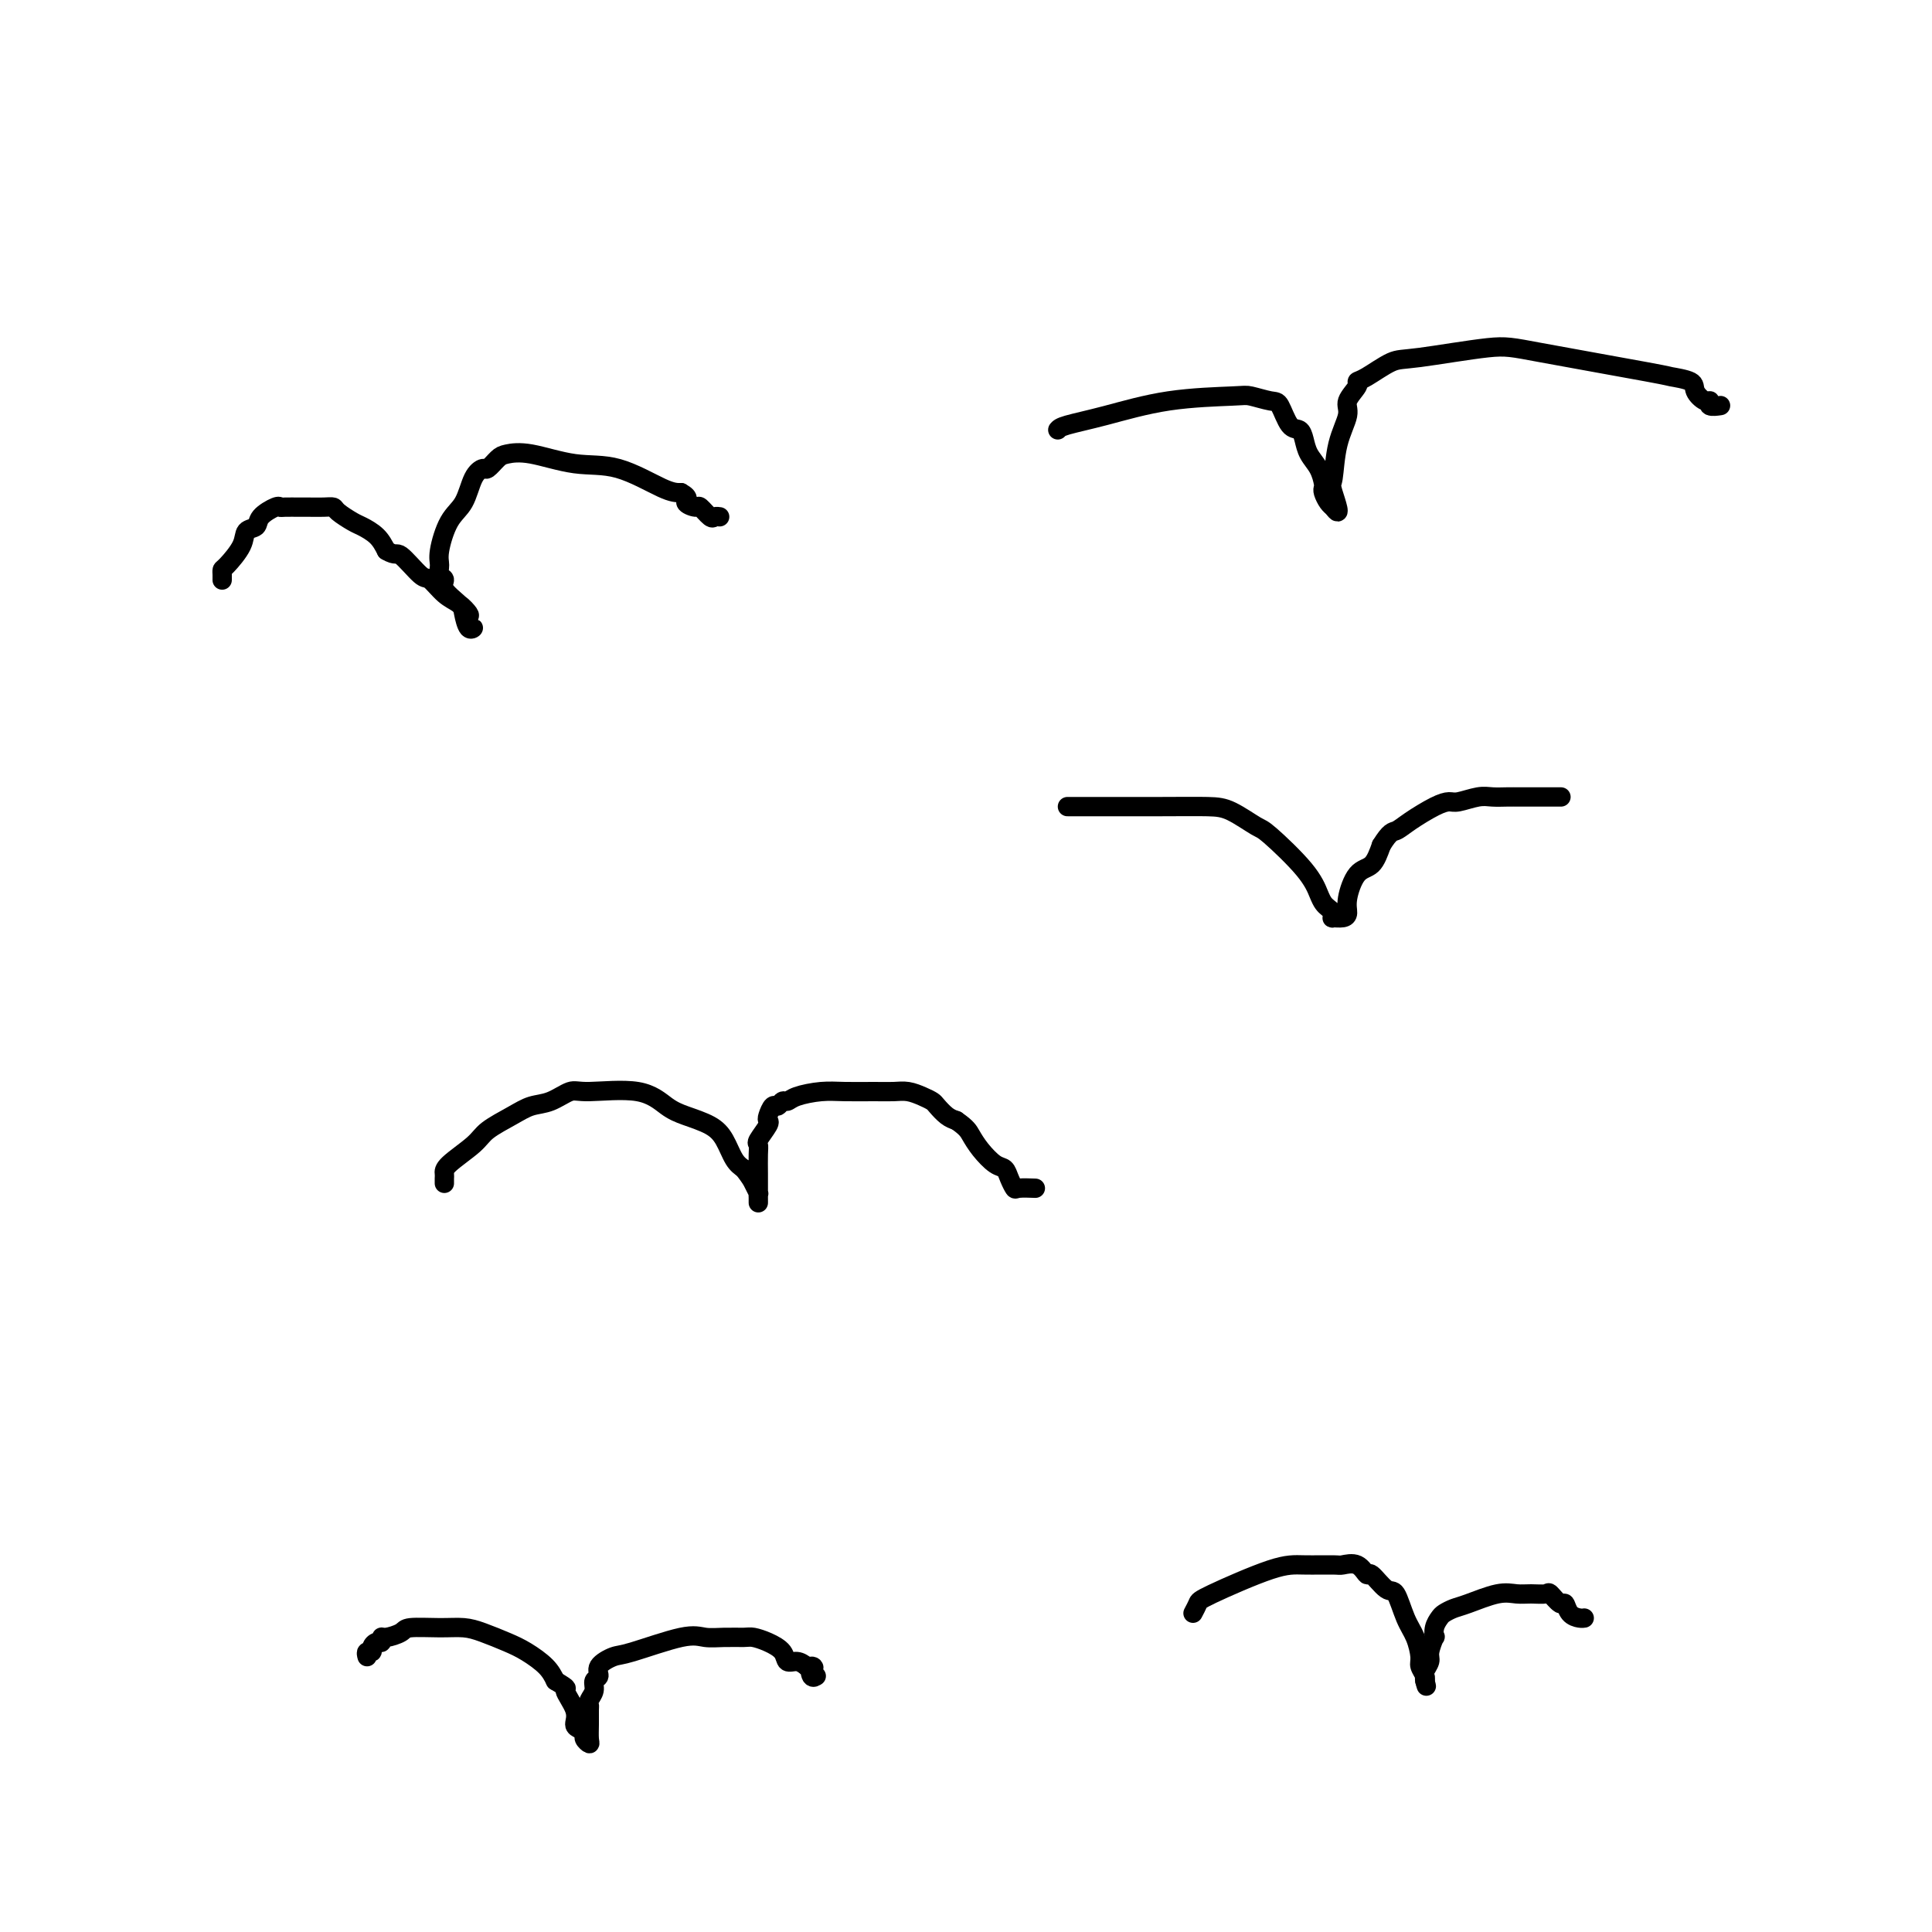 <svg viewBox='0 0 400 400' version='1.1' xmlns='http://www.w3.org/2000/svg' xmlns:xlink='http://www.w3.org/1999/xlink'><g fill='none' stroke='#000000' stroke-width='4' stroke-linecap='round' stroke-linejoin='round'><path d='M92,245c-0.006,-0.343 -0.012,-0.685 0,-1c0.012,-0.315 0.043,-0.601 0,-1c-0.043,-0.399 -0.161,-0.909 1,-2c1.161,-1.091 3.601,-2.763 5,-4c1.399,-1.237 1.758,-2.038 3,-3c1.242,-0.962 3.369,-2.085 5,-3c1.631,-0.915 2.767,-1.621 4,-2c1.233,-0.379 2.563,-0.432 4,-1c1.437,-0.568 2.980,-1.653 4,-2c1.020,-0.347 1.515,0.042 4,0c2.485,-0.042 6.959,-0.515 10,0c3.041,0.515 4.649,2.018 6,3c1.351,0.982 2.445,1.443 4,2c1.555,0.557 3.571,1.211 5,2c1.429,0.789 2.269,1.712 3,3c0.731,1.288 1.352,2.939 2,4c0.648,1.061 1.324,1.530 2,2'/><path d='M154,242c1.475,1.948 1.663,2.317 2,3c0.337,0.683 0.822,1.678 1,2c0.178,0.322 0.048,-0.031 0,0c-0.048,0.031 -0.013,0.445 0,1c0.013,0.555 0.003,1.250 0,1c-0.003,-0.250 -0.000,-1.443 0,-2c0.000,-0.557 -0.002,-0.476 0,-1c0.002,-0.524 0.008,-1.653 0,-3c-0.008,-1.347 -0.030,-2.910 0,-4c0.030,-1.090 0.112,-1.705 0,-2c-0.112,-0.295 -0.419,-0.269 0,-1c0.419,-0.731 1.565,-2.219 2,-3c0.435,-0.781 0.158,-0.854 0,-1c-0.158,-0.146 -0.197,-0.364 0,-1c0.197,-0.636 0.631,-1.690 1,-2c0.369,-0.310 0.674,0.123 1,0c0.326,-0.123 0.672,-0.804 1,-1c0.328,-0.196 0.639,0.091 1,0c0.361,-0.091 0.771,-0.560 2,-1c1.229,-0.440 3.277,-0.851 5,-1c1.723,-0.149 3.123,-0.037 5,0c1.877,0.037 4.233,-0.001 6,0c1.767,0.001 2.945,0.041 4,0c1.055,-0.041 1.987,-0.162 3,0c1.013,0.162 2.106,0.607 3,1c0.894,0.393 1.590,0.734 2,1c0.410,0.266 0.533,0.456 1,1c0.467,0.544 1.276,1.441 2,2c0.724,0.559 1.362,0.779 2,1'/><path d='M198,232c2.146,1.472 2.511,2.151 3,3c0.489,0.849 1.101,1.867 2,3c0.899,1.133 2.084,2.381 3,3c0.916,0.619 1.563,0.611 2,1c0.437,0.389 0.664,1.176 1,2c0.336,0.824 0.781,1.685 1,2c0.219,0.315 0.213,0.085 1,0c0.787,-0.085 2.368,-0.024 3,0c0.632,0.024 0.316,0.012 0,0'/><path d='M76,343c-0.119,-0.444 -0.238,-0.888 0,-1c0.238,-0.112 0.834,0.110 1,0c0.166,-0.110 -0.098,-0.550 0,-1c0.098,-0.450 0.559,-0.908 1,-1c0.441,-0.092 0.863,0.182 1,0c0.137,-0.182 -0.012,-0.819 0,-1c0.012,-0.181 0.183,0.095 1,0c0.817,-0.095 2.278,-0.559 3,-1c0.722,-0.441 0.703,-0.858 2,-1c1.297,-0.142 3.910,-0.008 6,0c2.090,0.008 3.655,-0.108 5,0c1.345,0.108 2.468,0.441 4,1c1.532,0.559 3.472,1.346 5,2c1.528,0.654 2.642,1.176 4,2c1.358,0.824 2.959,1.950 4,3c1.041,1.050 1.520,2.025 2,3'/><path d='M115,348c3.268,1.957 1.937,1.351 2,2c0.063,0.649 1.518,2.555 2,4c0.482,1.445 -0.011,2.430 0,3c0.011,0.570 0.525,0.726 1,1c0.475,0.274 0.912,0.668 1,1c0.088,0.332 -0.173,0.604 0,1c0.173,0.396 0.779,0.916 1,1c0.221,0.084 0.058,-0.267 0,-1c-0.058,-0.733 -0.012,-1.848 0,-3c0.012,-1.152 -0.012,-2.340 0,-3c0.012,-0.660 0.060,-0.792 0,-1c-0.060,-0.208 -0.229,-0.492 0,-1c0.229,-0.508 0.856,-1.240 1,-2c0.144,-0.760 -0.194,-1.549 0,-2c0.194,-0.451 0.919,-0.563 1,-1c0.081,-0.437 -0.481,-1.199 0,-2c0.481,-0.801 2.007,-1.640 3,-2c0.993,-0.360 1.453,-0.240 4,-1c2.547,-0.760 7.181,-2.400 10,-3c2.819,-0.600 3.821,-0.158 5,0c1.179,0.158 2.533,0.034 4,0c1.467,-0.034 3.047,0.023 4,0c0.953,-0.023 1.281,-0.126 2,0c0.719,0.126 1.831,0.481 3,1c1.169,0.519 2.396,1.201 3,2c0.604,0.799 0.586,1.715 1,2c0.414,0.285 1.261,-0.061 2,0c0.739,0.061 1.369,0.531 2,1'/><path d='M167,345c2.254,0.807 1.388,-0.175 1,0c-0.388,0.175 -0.297,1.509 0,2c0.297,0.491 0.799,0.140 1,0c0.201,-0.140 0.100,-0.070 0,0'/><path d='M247,334c0.402,-0.762 0.805,-1.525 1,-2c0.195,-0.475 0.183,-0.663 3,-2c2.817,-1.337 8.463,-3.825 12,-5c3.537,-1.175 4.965,-1.039 7,-1c2.035,0.039 4.676,-0.021 6,0c1.324,0.021 1.331,0.122 2,0c0.669,-0.122 1.999,-0.468 3,0c1.001,0.468 1.671,1.749 2,2c0.329,0.251 0.315,-0.528 1,0c0.685,0.528 2.068,2.361 3,3c0.932,0.639 1.411,0.082 2,1c0.589,0.918 1.286,3.310 2,5c0.714,1.690 1.445,2.677 2,4c0.555,1.323 0.933,2.981 1,4c0.067,1.019 -0.178,1.397 0,2c0.178,0.603 0.780,1.430 1,2c0.220,0.570 0.059,0.884 0,1c-0.059,0.116 -0.017,0.033 0,0c0.017,-0.033 0.008,-0.017 0,0'/><path d='M295,348c0.614,2.063 0.149,0.720 0,0c-0.149,-0.720 0.016,-0.818 0,-1c-0.016,-0.182 -0.214,-0.450 0,-1c0.214,-0.550 0.841,-1.383 1,-2c0.159,-0.617 -0.150,-1.020 0,-2c0.150,-0.980 0.760,-2.539 1,-3c0.240,-0.461 0.109,0.174 0,0c-0.109,-0.174 -0.195,-1.159 0,-2c0.195,-0.841 0.670,-1.539 1,-2c0.330,-0.461 0.514,-0.684 1,-1c0.486,-0.316 1.273,-0.726 2,-1c0.727,-0.274 1.393,-0.413 3,-1c1.607,-0.587 4.156,-1.624 6,-2c1.844,-0.376 2.984,-0.093 4,0c1.016,0.093 1.908,-0.005 3,0c1.092,0.005 2.386,0.113 3,0c0.614,-0.113 0.549,-0.447 1,0c0.451,0.447 1.417,1.675 2,2c0.583,0.325 0.783,-0.253 1,0c0.217,0.253 0.450,1.336 1,2c0.550,0.664 1.415,0.910 2,1c0.585,0.090 0.889,0.024 1,0c0.111,-0.024 0.030,-0.006 0,0c-0.030,0.006 -0.009,0.002 0,0c0.009,-0.002 0.004,-0.001 0,0'/><path d='M219,89c0.235,-0.280 0.469,-0.559 2,-1c1.531,-0.441 4.357,-1.042 8,-2c3.643,-0.958 8.103,-2.271 13,-3c4.897,-0.729 10.232,-0.875 13,-1c2.768,-0.125 2.969,-0.231 4,0c1.031,0.231 2.892,0.799 4,1c1.108,0.201 1.462,0.035 2,1c0.538,0.965 1.261,3.062 2,4c0.739,0.938 1.494,0.717 2,1c0.506,0.283 0.763,1.070 1,2c0.237,0.930 0.455,2.002 1,3c0.545,0.998 1.417,1.920 2,3c0.583,1.080 0.878,2.318 1,3c0.122,0.682 0.071,0.810 0,1c-0.071,0.190 -0.163,0.443 0,1c0.163,0.557 0.582,1.419 1,2c0.418,0.581 0.834,0.880 1,1c0.166,0.120 0.083,0.060 0,0'/><path d='M276,105c2.018,2.816 0.563,-1.145 0,-3c-0.563,-1.855 -0.234,-1.604 0,-3c0.234,-1.396 0.373,-4.441 1,-7c0.627,-2.559 1.740,-4.634 2,-6c0.260,-1.366 -0.335,-2.023 0,-3c0.335,-0.977 1.598,-2.274 2,-3c0.402,-0.726 -0.059,-0.882 0,-1c0.059,-0.118 0.638,-0.200 2,-1c1.362,-0.800 3.508,-2.319 5,-3c1.492,-0.681 2.329,-0.523 6,-1c3.671,-0.477 10.175,-1.590 14,-2c3.825,-0.410 4.971,-0.119 11,1c6.029,1.119 16.942,3.064 22,4c5.058,0.936 4.260,0.863 5,1c0.740,0.137 3.019,0.485 4,1c0.981,0.515 0.663,1.196 1,2c0.337,0.804 1.330,1.732 2,2c0.670,0.268 1.016,-0.124 1,0c-0.016,0.124 -0.396,0.765 0,1c0.396,0.235 1.568,0.063 2,0c0.432,-0.063 0.123,-0.018 0,0c-0.123,0.018 -0.062,0.009 0,0'/><path d='M46,120c-0.002,0.084 -0.004,0.168 0,0c0.004,-0.168 0.013,-0.588 0,-1c-0.013,-0.412 -0.049,-0.817 0,-1c0.049,-0.183 0.182,-0.146 1,-1c0.818,-0.854 2.321,-2.601 3,-4c0.679,-1.399 0.536,-2.452 1,-3c0.464,-0.548 1.537,-0.592 2,-1c0.463,-0.408 0.316,-1.181 1,-2c0.684,-0.819 2.199,-1.684 3,-2c0.801,-0.316 0.890,-0.085 1,0c0.110,0.085 0.243,0.022 1,0c0.757,-0.022 2.137,-0.004 3,0c0.863,0.004 1.208,-0.006 2,0c0.792,0.006 2.031,0.028 3,0c0.969,-0.028 1.667,-0.108 2,0c0.333,0.108 0.302,0.402 1,1c0.698,0.598 2.125,1.501 3,2c0.875,0.499 1.197,0.596 2,1c0.803,0.404 2.087,1.115 3,2c0.913,0.885 1.457,1.942 2,3'/><path d='M80,114c2.006,1.226 2.021,0.292 3,1c0.979,0.708 2.921,3.058 4,4c1.079,0.942 1.295,0.475 2,1c0.705,0.525 1.901,2.043 3,3c1.099,0.957 2.103,1.352 3,2c0.897,0.648 1.688,1.549 2,2c0.312,0.451 0.147,0.450 0,1c-0.147,0.550 -0.275,1.649 0,2c0.275,0.351 0.952,-0.045 1,0c0.048,0.045 -0.532,0.531 -1,0c-0.468,-0.531 -0.823,-2.078 -1,-3c-0.177,-0.922 -0.177,-1.220 -1,-2c-0.823,-0.780 -2.471,-2.043 -3,-3c-0.529,-0.957 0.059,-1.607 0,-2c-0.059,-0.393 -0.766,-0.529 -1,-1c-0.234,-0.471 0.006,-1.278 0,-2c-0.006,-0.722 -0.257,-1.361 0,-3c0.257,-1.639 1.024,-4.280 2,-6c0.976,-1.720 2.163,-2.520 3,-4c0.837,-1.480 1.325,-3.640 2,-5c0.675,-1.360 1.537,-1.922 2,-2c0.463,-0.078 0.525,0.326 1,0c0.475,-0.326 1.361,-1.384 2,-2c0.639,-0.616 1.031,-0.792 2,-1c0.969,-0.208 2.514,-0.448 5,0c2.486,0.448 5.914,1.584 9,2c3.086,0.416 5.831,0.112 9,1c3.169,0.888 6.763,2.968 9,4c2.237,1.032 3.119,1.016 4,1'/><path d='M141,102c2.125,1.157 0.936,1.550 1,2c0.064,0.450 1.380,0.958 2,1c0.620,0.042 0.545,-0.381 1,0c0.455,0.381 1.442,1.566 2,2c0.558,0.434 0.689,0.117 1,0c0.311,-0.117 0.803,-0.033 1,0c0.197,0.033 0.098,0.017 0,0'/><path d='M221,167c0.265,-0.002 0.530,-0.004 4,0c3.470,0.004 10.147,0.013 15,0c4.853,-0.013 7.884,-0.048 10,0c2.116,0.048 3.316,0.180 5,1c1.684,0.820 3.852,2.328 5,3c1.148,0.672 1.277,0.509 3,2c1.723,1.491 5.040,4.637 7,7c1.960,2.363 2.564,3.943 3,5c0.436,1.057 0.704,1.589 1,2c0.296,0.411 0.622,0.699 1,1c0.378,0.301 0.809,0.615 1,1c0.191,0.385 0.141,0.843 0,1c-0.141,0.157 -0.373,0.014 0,0c0.373,-0.014 1.349,0.101 2,0c0.651,-0.101 0.975,-0.416 1,-1c0.025,-0.584 -0.251,-1.435 0,-3c0.251,-1.565 1.029,-3.844 2,-5c0.971,-1.156 2.135,-1.187 3,-2c0.865,-0.813 1.433,-2.406 2,-4'/><path d='M286,175c1.805,-2.923 2.316,-2.730 3,-3c0.684,-0.270 1.541,-1.004 3,-2c1.459,-0.996 3.520,-2.253 5,-3c1.480,-0.747 2.378,-0.985 3,-1c0.622,-0.015 0.969,0.192 2,0c1.031,-0.192 2.745,-0.784 4,-1c1.255,-0.216 2.051,-0.058 3,0c0.949,0.058 2.052,0.016 3,0c0.948,-0.016 1.743,-0.004 3,0c1.257,0.004 2.978,0.001 4,0c1.022,-0.001 1.346,-0.000 2,0c0.654,0.000 1.638,0.000 2,0c0.362,-0.000 0.104,-0.000 0,0c-0.104,0.000 -0.052,0.000 0,0'/></g>
</svg>